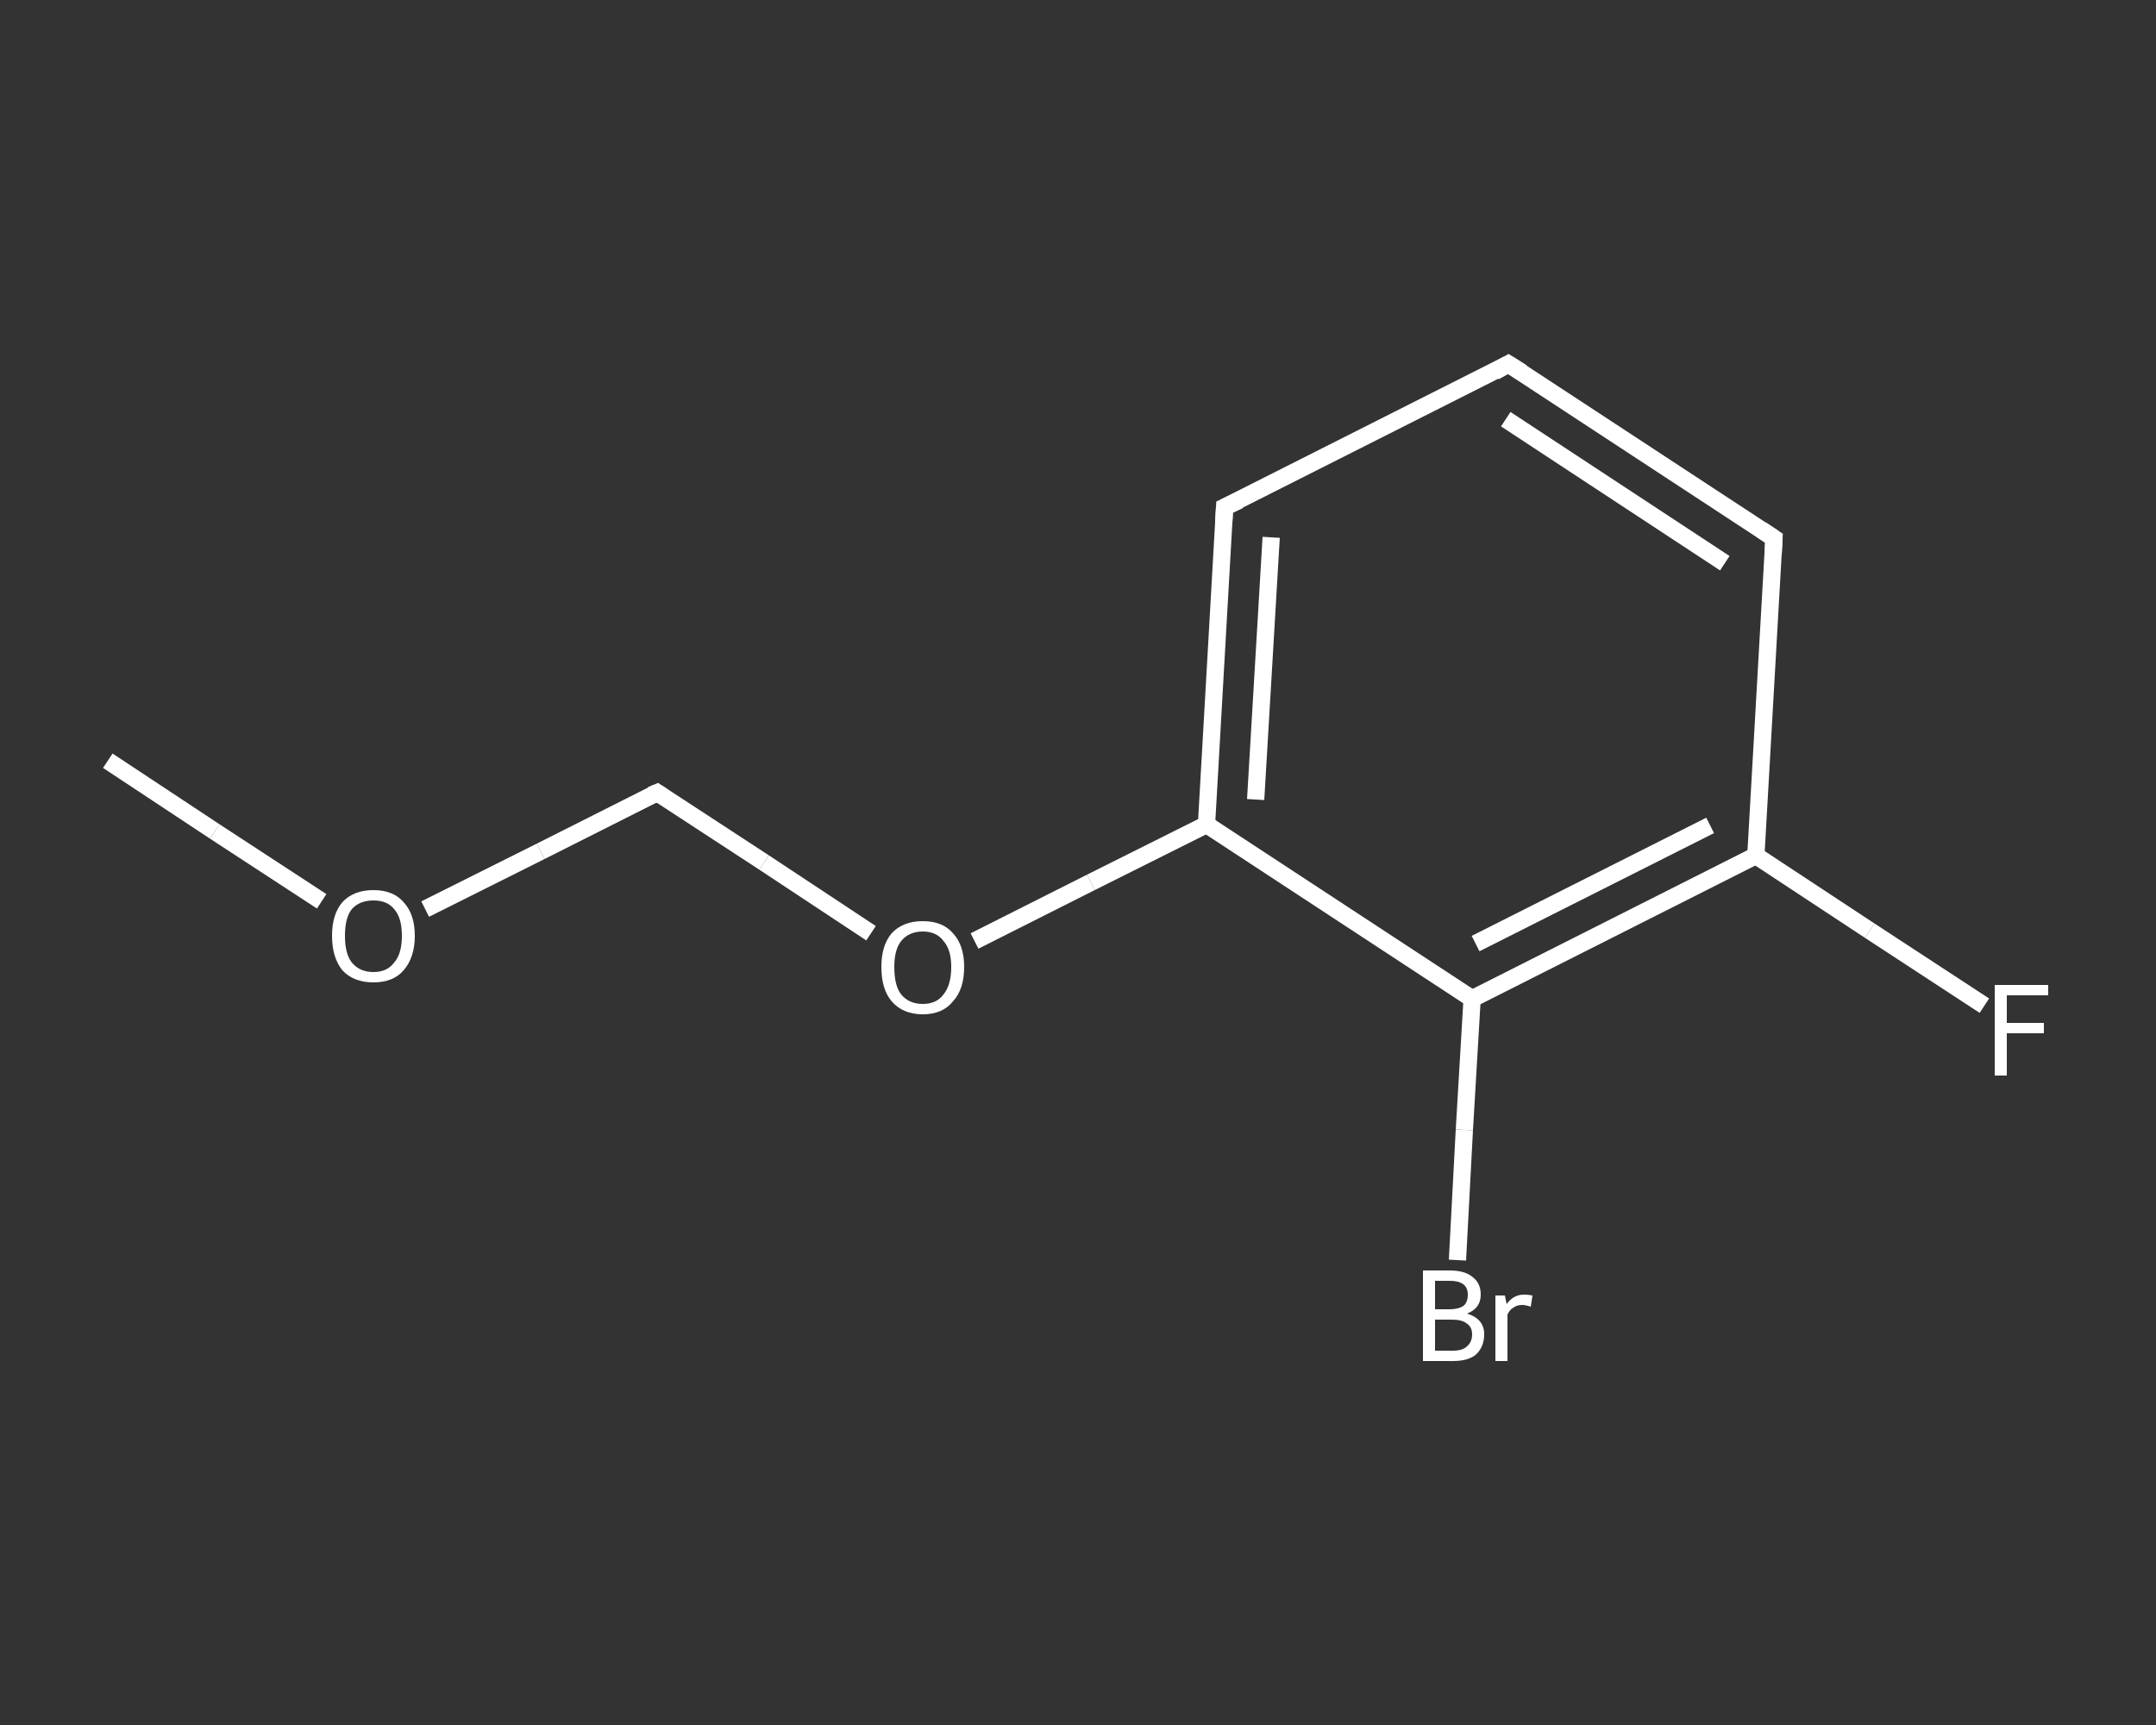 <?xml version='1.0' encoding='iso-8859-1'?>
<svg version='1.1' baseProfile='full'
              xmlns='http://www.w3.org/2000/svg'
                      xmlns:rdkit='http://www.rdkit.org/xml'
                      xmlns:xlink='http://www.w3.org/1999/xlink'
                  xml:space='preserve'
width='250px' height='200px' viewBox='0 0 250 200'>
<rect x="0" y="0" width="250" height="200" fill="#333333" stroke="none"/>
<!-- END OF HEADER -->
<rect style='opacity:1.0;fill:transparent;stroke:none' width='250.0' height='200.0' x='0.0' y='0.0'> </rect>
<path class='bond-0 atom-0 atom-1' d='M 12.5,88.2 L 24.9,96.4' style='fill:none;fill-rule:evenodd;stroke:#FFFFFF;stroke-width:2.0px;stroke-linecap:butt;stroke-linejoin:miter;stroke-opacity:1' />
<path class='bond-0 atom-0 atom-1' d='M 24.9,96.4 L 37.3,104.5' style='fill:none;fill-rule:evenodd;stroke:#FFFFFF;stroke-width:2.0px;stroke-linecap:butt;stroke-linejoin:miter;stroke-opacity:1' />
<path class='bond-1 atom-1 atom-2' d='M 49.3,105.4 L 62.7,98.7' style='fill:none;fill-rule:evenodd;stroke:#FFFFFF;stroke-width:2.0px;stroke-linecap:butt;stroke-linejoin:miter;stroke-opacity:1' />
<path class='bond-1 atom-1 atom-2' d='M 62.7,98.7 L 76.2,91.9' style='fill:none;fill-rule:evenodd;stroke:#FFFFFF;stroke-width:2.0px;stroke-linecap:butt;stroke-linejoin:miter;stroke-opacity:1' />
<path class='bond-2 atom-2 atom-3' d='M 76.2,91.9 L 88.6,100.0' style='fill:none;fill-rule:evenodd;stroke:#FFFFFF;stroke-width:2.0px;stroke-linecap:butt;stroke-linejoin:miter;stroke-opacity:1' />
<path class='bond-2 atom-2 atom-3' d='M 88.6,100.0 L 101.0,108.2' style='fill:none;fill-rule:evenodd;stroke:#FFFFFF;stroke-width:2.0px;stroke-linecap:butt;stroke-linejoin:miter;stroke-opacity:1' />
<path class='bond-3 atom-3 atom-4' d='M 113.0,109.1 L 126.5,102.3' style='fill:none;fill-rule:evenodd;stroke:#FFFFFF;stroke-width:2.0px;stroke-linecap:butt;stroke-linejoin:miter;stroke-opacity:1' />
<path class='bond-3 atom-3 atom-4' d='M 126.5,102.3 L 139.9,95.6' style='fill:none;fill-rule:evenodd;stroke:#FFFFFF;stroke-width:2.0px;stroke-linecap:butt;stroke-linejoin:miter;stroke-opacity:1' />
<path class='bond-4 atom-4 atom-5' d='M 139.9,95.6 L 142.0,58.8' style='fill:none;fill-rule:evenodd;stroke:#FFFFFF;stroke-width:2.0px;stroke-linecap:butt;stroke-linejoin:miter;stroke-opacity:1' />
<path class='bond-4 atom-4 atom-5' d='M 145.6,92.7 L 147.4,62.3' style='fill:none;fill-rule:evenodd;stroke:#FFFFFF;stroke-width:2.0px;stroke-linecap:butt;stroke-linejoin:miter;stroke-opacity:1' />
<path class='bond-5 atom-5 atom-6' d='M 142.0,58.8 L 174.9,42.2' style='fill:none;fill-rule:evenodd;stroke:#FFFFFF;stroke-width:2.0px;stroke-linecap:butt;stroke-linejoin:miter;stroke-opacity:1' />
<path class='bond-6 atom-6 atom-7' d='M 174.9,42.2 L 205.7,62.4' style='fill:none;fill-rule:evenodd;stroke:#FFFFFF;stroke-width:2.0px;stroke-linecap:butt;stroke-linejoin:miter;stroke-opacity:1' />
<path class='bond-6 atom-6 atom-7' d='M 174.6,48.6 L 200.0,65.3' style='fill:none;fill-rule:evenodd;stroke:#FFFFFF;stroke-width:2.0px;stroke-linecap:butt;stroke-linejoin:miter;stroke-opacity:1' />
<path class='bond-7 atom-7 atom-8' d='M 205.7,62.4 L 203.6,99.2' style='fill:none;fill-rule:evenodd;stroke:#FFFFFF;stroke-width:2.0px;stroke-linecap:butt;stroke-linejoin:miter;stroke-opacity:1' />
<path class='bond-8 atom-8 atom-9' d='M 203.6,99.2 L 216.8,107.9' style='fill:none;fill-rule:evenodd;stroke:#FFFFFF;stroke-width:2.0px;stroke-linecap:butt;stroke-linejoin:miter;stroke-opacity:1' />
<path class='bond-8 atom-8 atom-9' d='M 216.8,107.9 L 230.1,116.6' style='fill:none;fill-rule:evenodd;stroke:#FFFFFF;stroke-width:2.0px;stroke-linecap:butt;stroke-linejoin:miter;stroke-opacity:1' />
<path class='bond-9 atom-8 atom-10' d='M 203.6,99.2 L 170.7,115.8' style='fill:none;fill-rule:evenodd;stroke:#FFFFFF;stroke-width:2.0px;stroke-linecap:butt;stroke-linejoin:miter;stroke-opacity:1' />
<path class='bond-9 atom-8 atom-10' d='M 198.3,95.7 L 171.1,109.4' style='fill:none;fill-rule:evenodd;stroke:#FFFFFF;stroke-width:2.0px;stroke-linecap:butt;stroke-linejoin:miter;stroke-opacity:1' />
<path class='bond-10 atom-10 atom-11' d='M 170.7,115.8 L 169.8,131.0' style='fill:none;fill-rule:evenodd;stroke:#FFFFFF;stroke-width:2.0px;stroke-linecap:butt;stroke-linejoin:miter;stroke-opacity:1' />
<path class='bond-10 atom-10 atom-11' d='M 169.8,131.0 L 169.0,146.1' style='fill:none;fill-rule:evenodd;stroke:#FFFFFF;stroke-width:2.0px;stroke-linecap:butt;stroke-linejoin:miter;stroke-opacity:1' />
<path class='bond-11 atom-10 atom-4' d='M 170.7,115.8 L 139.9,95.6' style='fill:none;fill-rule:evenodd;stroke:#FFFFFF;stroke-width:2.0px;stroke-linecap:butt;stroke-linejoin:miter;stroke-opacity:1' />
<path d='M 75.5,92.2 L 76.2,91.9 L 76.8,92.3' style='fill:none;stroke:#FFFFFF;stroke-width:2.0px;stroke-linecap:butt;stroke-linejoin:miter;stroke-opacity:1;' />
<path d='M 141.9,60.6 L 142.0,58.8 L 143.7,58.0' style='fill:none;stroke:#FFFFFF;stroke-width:2.0px;stroke-linecap:butt;stroke-linejoin:miter;stroke-opacity:1;' />
<path d='M 173.3,43.1 L 174.9,42.2 L 176.5,43.2' style='fill:none;stroke:#FFFFFF;stroke-width:2.0px;stroke-linecap:butt;stroke-linejoin:miter;stroke-opacity:1;' />
<path d='M 204.2,61.4 L 205.7,62.4 L 205.6,64.3' style='fill:none;stroke:#FFFFFF;stroke-width:2.0px;stroke-linecap:butt;stroke-linejoin:miter;stroke-opacity:1;' />
<path class='atom-1' d='M 38.5 108.5
Q 38.5 106.0, 39.7 104.6
Q 41.0 103.2, 43.3 103.2
Q 45.6 103.2, 46.8 104.6
Q 48.1 106.0, 48.1 108.5
Q 48.1 111.0, 46.8 112.5
Q 45.6 113.9, 43.3 113.9
Q 41.0 113.9, 39.7 112.5
Q 38.5 111.0, 38.5 108.5
M 43.3 112.7
Q 44.9 112.7, 45.7 111.6
Q 46.6 110.6, 46.6 108.5
Q 46.6 106.4, 45.7 105.4
Q 44.9 104.4, 43.3 104.4
Q 41.7 104.4, 40.8 105.4
Q 40.0 106.4, 40.0 108.5
Q 40.0 110.6, 40.8 111.6
Q 41.7 112.7, 43.3 112.7
' fill='#FFFFFF'/>
<path class='atom-3' d='M 102.2 112.1
Q 102.2 109.6, 103.4 108.2
Q 104.7 106.8, 107.0 106.8
Q 109.3 106.8, 110.5 108.2
Q 111.8 109.6, 111.8 112.1
Q 111.8 114.7, 110.5 116.1
Q 109.3 117.6, 107.0 117.6
Q 104.7 117.6, 103.4 116.1
Q 102.2 114.7, 102.2 112.1
M 107.0 116.4
Q 108.6 116.4, 109.4 115.3
Q 110.3 114.2, 110.3 112.1
Q 110.3 110.1, 109.4 109.1
Q 108.6 108.0, 107.0 108.0
Q 105.4 108.0, 104.5 109.1
Q 103.7 110.1, 103.7 112.1
Q 103.7 114.3, 104.5 115.3
Q 105.4 116.4, 107.0 116.4
' fill='#FFFFFF'/>
<path class='atom-9' d='M 231.3 114.2
L 237.5 114.2
L 237.5 115.4
L 232.7 115.4
L 232.7 118.6
L 237.0 118.6
L 237.0 119.8
L 232.7 119.8
L 232.7 124.7
L 231.3 124.7
L 231.3 114.2
' fill='#FFFFFF'/>
<path class='atom-11' d='M 170.1 152.3
Q 171.1 152.6, 171.6 153.2
Q 172.1 153.8, 172.1 154.7
Q 172.1 156.1, 171.2 157.0
Q 170.3 157.8, 168.5 157.8
L 165.0 157.8
L 165.0 147.3
L 168.1 147.3
Q 169.9 147.3, 170.8 148.1
Q 171.7 148.8, 171.7 150.1
Q 171.7 151.7, 170.1 152.3
M 166.4 148.5
L 166.4 151.8
L 168.1 151.8
Q 169.1 151.8, 169.7 151.4
Q 170.2 151.0, 170.2 150.1
Q 170.2 148.5, 168.1 148.5
L 166.4 148.5
M 168.5 156.6
Q 169.6 156.6, 170.1 156.1
Q 170.7 155.6, 170.7 154.7
Q 170.7 153.8, 170.0 153.4
Q 169.5 153.0, 168.3 153.0
L 166.4 153.0
L 166.4 156.6
L 168.5 156.6
' fill='#FFFFFF'/>
<path class='atom-11' d='M 174.5 150.2
L 174.7 151.2
Q 175.5 150.1, 176.7 150.1
Q 177.2 150.1, 177.7 150.2
L 177.5 151.5
Q 176.9 151.3, 176.5 151.3
Q 175.9 151.3, 175.5 151.6
Q 175.1 151.8, 174.8 152.4
L 174.8 157.8
L 173.4 157.8
L 173.4 150.2
L 174.5 150.2
' fill='#FFFFFF'/>
</svg>
